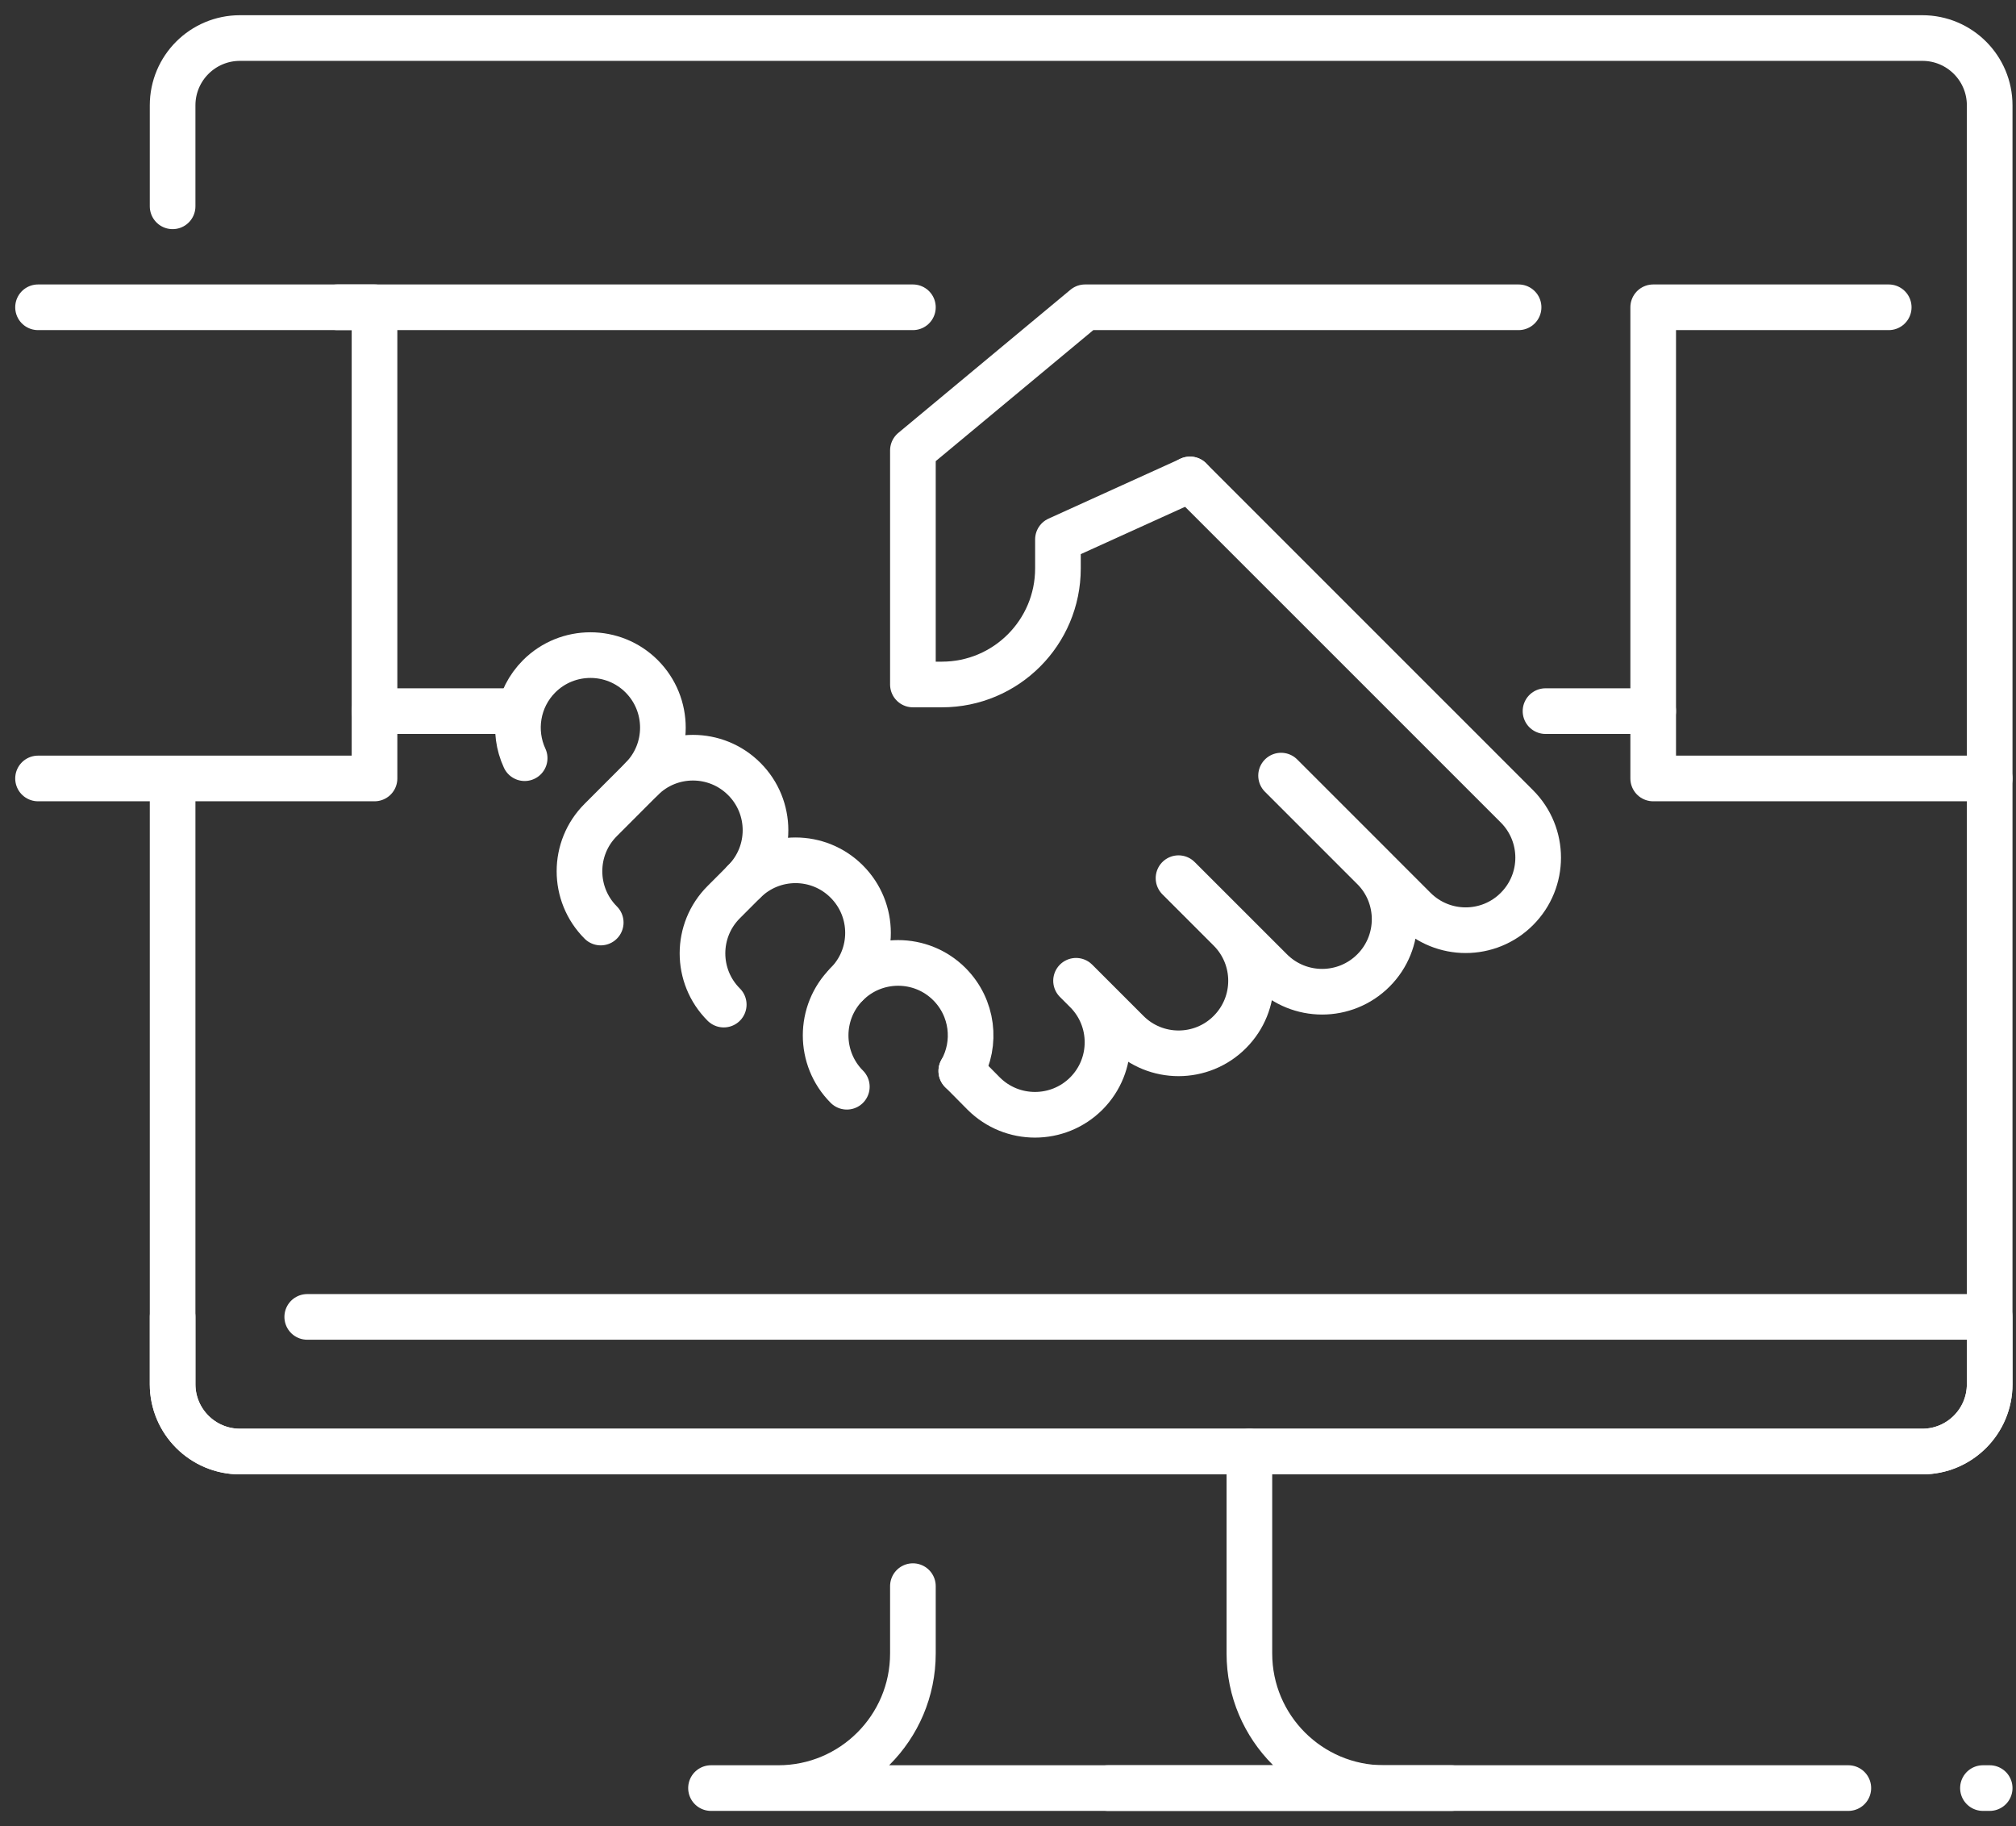 <svg xmlns="http://www.w3.org/2000/svg" width="53" height="48" viewBox="0 0 53 48" fill="none"><rect x="0" y="0" width="53" height="48" fill="#333333" stroke="none"/><path d="M24 41.692V43.462C24 45.415 22.415 47 20.462 47H18.692H38.154H36.385C34.431 47 32.846 45.415 32.846 43.462V38.154" stroke="white" stroke-width="1.2" stroke-miterlimit="10" stroke-linecap="round" stroke-linejoin="round"></path><path d="M8.077 34.615H52.308V36.385C52.308 37.361 51.515 38.154 50.538 38.154H6.308C5.331 38.154 4.538 37.361 4.538 36.385V34.615" stroke="white" stroke-width="1.2" stroke-miterlimit="10" stroke-linecap="round" stroke-linejoin="round"></path><path d="M39.923 8.077H28.526L24 11.84V17.992H24.762C26.447 17.992 27.813 16.626 27.813 14.941V14.179L31.286 12.603" stroke="white" stroke-width="1.2" stroke-miterlimit="10" stroke-linecap="round" stroke-linejoin="round"></path><path d="M25.272 28.15L25.861 28.745C26.606 29.488 27.813 29.488 28.558 28.745C29.302 28 29.302 26.793 28.558 26.049L28.289 25.78L29.637 27.128C30.38 27.873 31.588 27.873 32.331 27.128C33.076 26.383 33.076 25.176 32.331 24.431L30.983 23.083L33.41 25.509C34.155 26.254 35.362 26.254 36.107 25.509C36.85 24.766 36.85 23.557 36.107 22.814L33.679 20.387L37.184 23.892C37.929 24.637 39.136 24.637 39.879 23.892C40.624 23.147 40.624 21.94 39.879 21.195L31.284 12.601" stroke="white" stroke-width="1.2" stroke-miterlimit="10" stroke-linecap="round" stroke-linejoin="round"></path><path d="M24 8.077H8.87" stroke="white" stroke-width="1.2" stroke-miterlimit="10" stroke-linecap="round" stroke-linejoin="round"></path><path d="M1 20.462H9.846V8.631" stroke="white" stroke-width="1.2" stroke-miterlimit="10" stroke-linecap="round" stroke-linejoin="round"></path><path d="M1 8.077H9.846" stroke="white" stroke-width="1.2" stroke-miterlimit="10" stroke-linecap="round" stroke-linejoin="round"></path><path d="M52.308 20.462H43.462V8.077H49.654" stroke="white" stroke-width="1.2" stroke-miterlimit="10" stroke-linecap="round" stroke-linejoin="round"></path><path d="M22.263 28.565C21.52 27.82 21.52 26.611 22.263 25.868C23.008 25.125 24.216 25.125 24.959 25.868C25.578 26.488 25.683 27.425 25.272 28.152" stroke="white" stroke-width="1.2" stroke-miterlimit="10" stroke-linecap="round" stroke-linejoin="round"></path><path d="M19.027 26.406C18.282 25.663 18.282 24.455 19.027 23.712L19.566 23.172C20.311 22.427 21.518 22.427 22.261 23.172C23.006 23.917 23.006 25.125 22.261 25.868" stroke="white" stroke-width="1.2" stroke-miterlimit="10" stroke-linecap="round" stroke-linejoin="round"></path><path d="M15.793 24.249C15.048 23.504 15.048 22.296 15.793 21.553L16.87 20.475C17.613 19.73 18.822 19.73 19.566 20.475C20.311 21.218 20.311 22.427 19.566 23.17" stroke="white" stroke-width="1.2" stroke-miterlimit="10" stroke-linecap="round" stroke-linejoin="round"></path><path d="M13.793 19.929C13.466 19.223 13.593 18.36 14.174 17.777C14.918 17.034 16.127 17.034 16.87 17.777C17.613 18.522 17.613 19.731 16.87 20.474" stroke="white" stroke-width="1.2" stroke-miterlimit="10" stroke-linecap="round" stroke-linejoin="round"></path><path d="M13.385 18.692H9.846" stroke="white" stroke-width="1.2" stroke-miterlimit="10" stroke-linecap="round" stroke-linejoin="round"></path><path d="M43.462 18.692H40.631" stroke="white" stroke-width="1.2" stroke-miterlimit="10" stroke-linecap="round" stroke-linejoin="round"></path><path d="M4.538 20.495V36.385C4.538 37.361 5.329 38.154 6.308 38.154H50.538C51.517 38.154 52.308 37.361 52.308 36.385V2.769C52.308 1.793 51.517 1 50.538 1H6.308C5.329 1 4.538 1.793 4.538 2.769V5.423" stroke="white" stroke-width="1.2" stroke-miterlimit="10" stroke-linecap="round" stroke-linejoin="round"></path><path d="M52.131 47H52.308" stroke="white" stroke-width="1.2" stroke-miterlimit="10" stroke-linecap="round" stroke-linejoin="round"></path><path d="M29.131 47H48.592" stroke="white" stroke-width="1.2" stroke-miterlimit="10" stroke-linecap="round" stroke-linejoin="round"></path></svg>